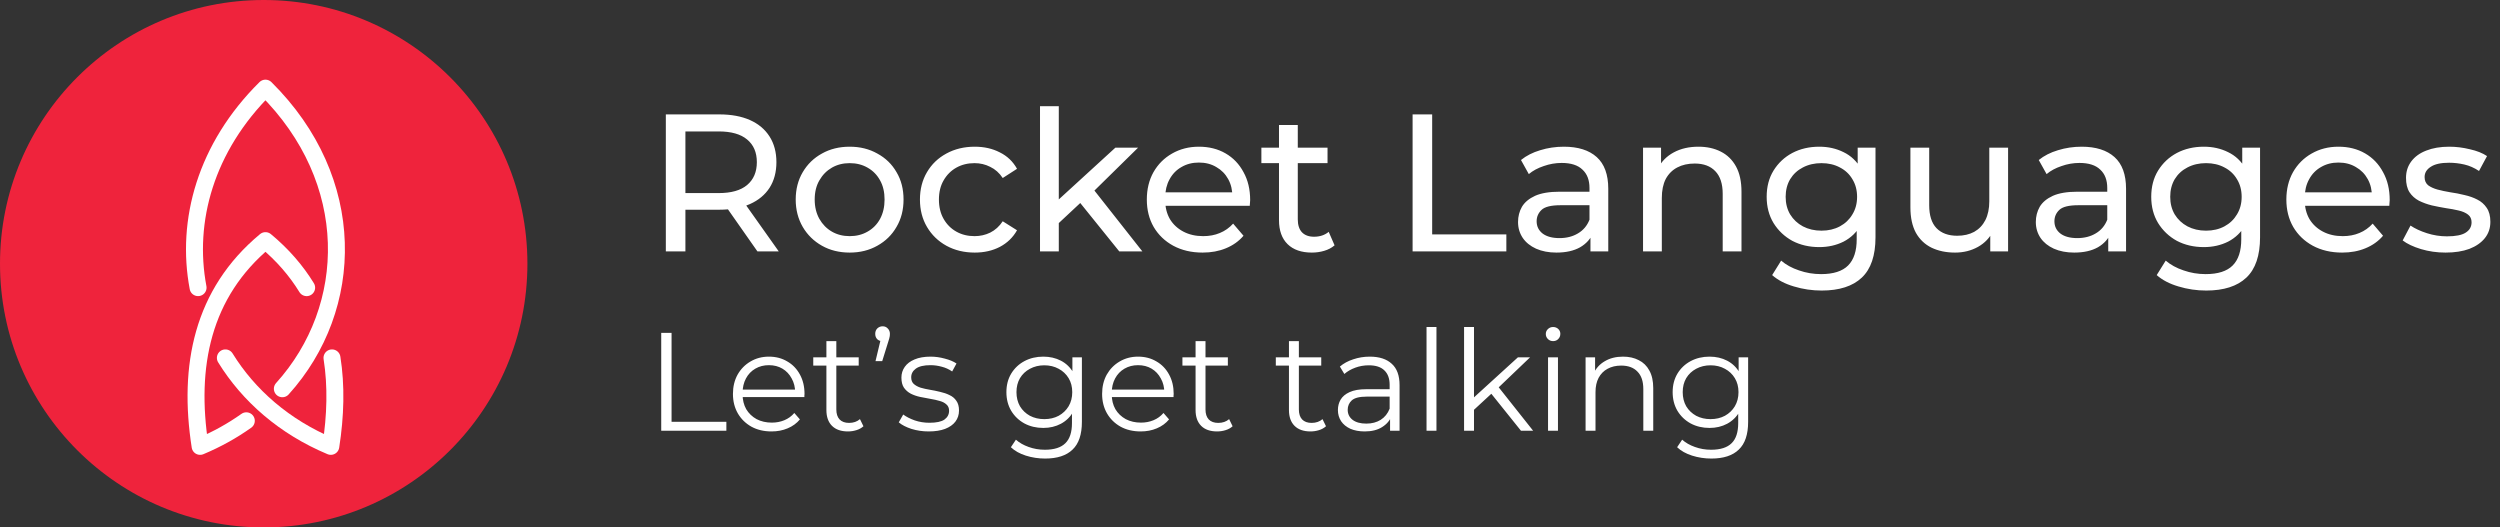 <svg xmlns="http://www.w3.org/2000/svg" width="237" height="50" viewBox="0 0 237 50" fill="none"><rect x="0" y="0" width="237" height="50" fill="#333333" stroke="none"/><path d="M24.999 0C38.805 0 49.999 11.192 49.999 24.999C49.999 38.806 38.805 50 24.999 50C11.192 50 0 38.806 0 24.999C0 11.192 11.192 0 24.999 0Z" fill="#EF233C"></path><path d="M31.472 33.928C31.892 36.578 31.815 39.398 31.361 42.315C26.954 40.469 23.564 37.492 21.365 33.928" stroke="white" stroke-width="1.608" stroke-miterlimit="1" stroke-linecap="round" stroke-linejoin="round"></path><path d="M18.777 27.268C17.581 20.95 19.496 13.967 25.165 8.356C33.992 17.095 33.719 29.158 26.767 36.854" stroke="white" stroke-width="1.608" stroke-miterlimit="1" stroke-linecap="round" stroke-linejoin="round"></path><path d="M23.351 39.891C22.031 40.83 20.567 41.648 18.97 42.316C17.792 34.729 19.161 27.795 25.166 22.812C26.794 24.162 28.082 25.657 29.07 27.269" stroke="white" stroke-width="1.608" stroke-miterlimit="1" stroke-linecap="round" stroke-linejoin="round"></path><path d="M63.121 23.834V10.845H68.186C69.324 10.845 70.295 11.025 71.1 11.383C71.903 11.742 72.522 12.262 72.955 12.942C73.388 13.622 73.604 14.433 73.604 15.373C73.604 16.313 73.388 17.123 72.955 17.803C72.522 18.471 71.903 18.985 71.1 19.343C70.295 19.702 69.324 19.881 68.186 19.881H64.142L64.977 19.028V23.834H63.121ZM71.805 23.834L68.502 19.121H70.487L73.827 23.834H71.805ZM64.977 19.213L64.142 18.304H68.131C69.318 18.304 70.215 18.051 70.821 17.544C71.44 17.024 71.749 16.3 71.749 15.373C71.749 14.445 71.44 13.727 70.821 13.22C70.215 12.713 69.318 12.46 68.131 12.46H64.142L64.977 11.532V19.213ZM80.554 23.945C79.564 23.945 78.686 23.728 77.919 23.295C77.152 22.863 76.546 22.269 76.101 21.514C75.656 20.747 75.433 19.881 75.433 18.917C75.433 17.939 75.656 17.073 76.101 16.319C76.546 15.564 77.152 14.977 77.919 14.556C78.686 14.123 79.564 13.907 80.554 13.907C81.531 13.907 82.403 14.123 83.17 14.556C83.95 14.977 84.556 15.564 84.989 16.319C85.434 17.061 85.656 17.927 85.656 18.917C85.656 19.894 85.434 20.76 84.989 21.514C84.556 22.269 83.95 22.863 83.17 23.295C82.403 23.728 81.531 23.945 80.554 23.945ZM80.554 22.386C81.185 22.386 81.748 22.244 82.243 21.959C82.75 21.675 83.145 21.273 83.43 20.753C83.715 20.222 83.857 19.609 83.857 18.917C83.857 18.212 83.715 17.605 83.43 17.098C83.145 16.579 82.75 16.177 82.243 15.892C81.748 15.608 81.185 15.466 80.554 15.466C79.923 15.466 79.36 15.608 78.866 15.892C78.371 16.177 77.975 16.579 77.678 17.098C77.381 17.605 77.233 18.212 77.233 18.917C77.233 19.609 77.381 20.222 77.678 20.753C77.975 21.273 78.371 21.675 78.866 21.959C79.36 22.244 79.923 22.386 80.554 22.386ZM92.406 23.945C91.404 23.945 90.507 23.728 89.716 23.295C88.936 22.863 88.324 22.269 87.879 21.514C87.433 20.76 87.211 19.894 87.211 18.917C87.211 17.939 87.433 17.073 87.879 16.319C88.324 15.564 88.936 14.977 89.716 14.556C90.507 14.123 91.404 13.907 92.406 13.907C93.297 13.907 94.088 14.086 94.781 14.445C95.486 14.791 96.03 15.311 96.414 16.003L95.059 16.876C94.738 16.393 94.342 16.041 93.872 15.818C93.414 15.583 92.919 15.466 92.387 15.466C91.744 15.466 91.169 15.608 90.662 15.892C90.155 16.177 89.753 16.579 89.456 17.098C89.159 17.605 89.01 18.212 89.01 18.917C89.01 19.622 89.159 20.234 89.456 20.753C89.753 21.273 90.155 21.675 90.662 21.959C91.169 22.244 91.744 22.386 92.387 22.386C92.919 22.386 93.414 22.275 93.872 22.052C94.342 21.817 94.738 21.459 95.059 20.976L96.414 21.83C96.03 22.51 95.486 23.036 94.781 23.407C94.088 23.765 93.297 23.945 92.406 23.945ZM100.04 21.459L100.077 19.176L105.736 14H107.889L103.547 18.267L102.582 19.084L100.04 21.459ZM98.593 23.834V10.066H100.374V23.834H98.593ZM106.108 23.834L102.248 19.047L103.399 17.618L108.297 23.834H106.108ZM114.007 23.945C112.955 23.945 112.028 23.728 111.223 23.295C110.432 22.863 109.813 22.269 109.368 21.514C108.935 20.76 108.719 19.894 108.719 18.917C108.719 17.939 108.929 17.073 109.35 16.319C109.782 15.564 110.37 14.977 111.112 14.556C111.867 14.123 112.714 13.907 113.654 13.907C114.607 13.907 115.448 14.117 116.178 14.538C116.907 14.958 117.476 15.552 117.885 16.319C118.305 17.073 118.515 17.958 118.515 18.972C118.515 19.047 118.509 19.133 118.497 19.232C118.497 19.331 118.491 19.424 118.478 19.51H110.11V18.23H117.551L116.827 18.675C116.839 18.044 116.709 17.482 116.437 16.987C116.165 16.492 115.788 16.109 115.305 15.836C114.835 15.552 114.285 15.41 113.654 15.41C113.036 15.41 112.485 15.552 112.003 15.836C111.52 16.109 111.143 16.498 110.871 17.006C110.599 17.5 110.463 18.069 110.463 18.712V19.009C110.463 19.665 110.611 20.253 110.908 20.772C111.217 21.279 111.644 21.675 112.188 21.959C112.733 22.244 113.357 22.386 114.062 22.386C114.644 22.386 115.169 22.287 115.639 22.089C116.122 21.892 116.542 21.595 116.901 21.199L117.885 22.349C117.439 22.869 116.883 23.265 116.215 23.537C115.559 23.809 114.823 23.945 114.007 23.945ZM124.366 23.945C123.376 23.945 122.609 23.679 122.065 23.147C121.521 22.615 121.249 21.854 121.249 20.865V11.847H123.03V20.791C123.03 21.323 123.16 21.731 123.419 22.015C123.692 22.3 124.075 22.442 124.57 22.442C125.126 22.442 125.59 22.287 125.961 21.978L126.518 23.258C126.246 23.493 125.918 23.666 125.535 23.778C125.164 23.889 124.774 23.945 124.366 23.945ZM119.579 15.466V14H125.85V15.466H119.579ZM133.914 23.834V10.845H135.77V22.219H142.802V23.834H133.914ZM150.775 23.834V21.755L150.683 21.366V17.822C150.683 17.067 150.46 16.486 150.015 16.078C149.582 15.657 148.926 15.447 148.048 15.447C147.467 15.447 146.898 15.546 146.341 15.744C145.784 15.929 145.314 16.183 144.931 16.505L144.189 15.169C144.696 14.76 145.302 14.451 146.007 14.241C146.724 14.018 147.473 13.907 148.252 13.907C149.6 13.907 150.639 14.235 151.369 14.89C152.099 15.546 152.464 16.548 152.464 17.896V23.834H150.775ZM147.547 23.945C146.817 23.945 146.174 23.821 145.617 23.574C145.073 23.326 144.652 22.986 144.356 22.553C144.059 22.108 143.91 21.607 143.91 21.05C143.91 20.518 144.034 20.036 144.281 19.603C144.541 19.17 144.956 18.824 145.525 18.564C146.106 18.304 146.885 18.174 147.862 18.174H150.979V19.455H147.937C147.046 19.455 146.446 19.603 146.137 19.9C145.828 20.197 145.673 20.556 145.673 20.976C145.673 21.459 145.865 21.848 146.248 22.145C146.632 22.43 147.163 22.572 147.844 22.572C148.512 22.572 149.093 22.423 149.588 22.127C150.095 21.83 150.46 21.397 150.683 20.828L151.035 22.052C150.8 22.634 150.386 23.098 149.792 23.444C149.198 23.778 148.45 23.945 147.547 23.945ZM161.011 13.907C161.815 13.907 162.52 14.062 163.126 14.371C163.745 14.68 164.227 15.15 164.574 15.781C164.92 16.412 165.093 17.21 165.093 18.174V23.834H163.312V18.378C163.312 17.426 163.077 16.709 162.607 16.226C162.149 15.744 161.5 15.503 160.659 15.503C160.028 15.503 159.477 15.626 159.007 15.874C158.537 16.121 158.172 16.486 157.912 16.968C157.665 17.451 157.541 18.051 157.541 18.768V23.834H155.76V14H157.467V16.653L157.189 15.948C157.51 15.305 158.005 14.804 158.673 14.445C159.341 14.086 160.12 13.907 161.011 13.907ZM172.694 27.544C171.791 27.544 170.913 27.415 170.059 27.155C169.218 26.907 168.532 26.549 168 26.079L168.853 24.706C169.311 25.101 169.874 25.411 170.542 25.633C171.21 25.868 171.909 25.986 172.638 25.986C173.801 25.986 174.655 25.714 175.199 25.169C175.743 24.625 176.015 23.796 176.015 22.683V20.605L176.201 18.657L176.108 16.69V14H177.797V22.498C177.797 24.229 177.364 25.503 176.498 26.32C175.632 27.136 174.364 27.544 172.694 27.544ZM172.471 23.425C171.519 23.425 170.665 23.227 169.911 22.832C169.169 22.423 168.575 21.86 168.13 21.143C167.697 20.426 167.48 19.597 167.48 18.657C167.48 17.704 167.697 16.876 168.13 16.171C168.575 15.453 169.169 14.896 169.911 14.501C170.665 14.105 171.519 13.907 172.471 13.907C173.313 13.907 174.079 14.08 174.772 14.426C175.465 14.76 176.015 15.28 176.424 15.985C176.844 16.69 177.054 17.581 177.054 18.657C177.054 19.721 176.844 20.605 176.424 21.31C176.015 22.015 175.465 22.547 174.772 22.906C174.079 23.252 173.313 23.425 172.471 23.425ZM172.676 21.867C173.331 21.867 173.912 21.731 174.42 21.459C174.927 21.186 175.323 20.809 175.607 20.327C175.904 19.844 176.052 19.288 176.052 18.657C176.052 18.026 175.904 17.469 175.607 16.987C175.323 16.505 174.927 16.133 174.42 15.874C173.912 15.601 173.331 15.466 172.676 15.466C172.02 15.466 171.432 15.601 170.913 15.874C170.406 16.133 170.004 16.505 169.707 16.987C169.422 17.469 169.28 18.026 169.28 18.657C169.28 19.288 169.422 19.844 169.707 20.327C170.004 20.809 170.406 21.186 170.913 21.459C171.432 21.731 172.02 21.867 172.676 21.867ZM185.338 23.945C184.496 23.945 183.754 23.79 183.111 23.481C182.48 23.172 181.985 22.702 181.627 22.071C181.28 21.428 181.107 20.624 181.107 19.659V14H182.888V19.455C182.888 20.419 183.117 21.143 183.575 21.625C184.045 22.108 184.701 22.349 185.542 22.349C186.16 22.349 186.698 22.225 187.156 21.978C187.614 21.718 187.966 21.347 188.214 20.865C188.461 20.37 188.585 19.776 188.585 19.084V14H190.366V23.834H188.677V21.18L188.956 21.885C188.634 22.541 188.152 23.048 187.508 23.407C186.865 23.765 186.142 23.945 185.338 23.945ZM199.861 23.834V21.755L199.768 21.366V17.822C199.768 17.067 199.546 16.486 199.1 16.078C198.668 15.657 198.012 15.447 197.134 15.447C196.552 15.447 195.983 15.546 195.427 15.744C194.87 15.929 194.4 16.183 194.017 16.505L193.274 15.169C193.782 14.76 194.388 14.451 195.093 14.241C195.81 14.018 196.559 13.907 197.338 13.907C198.686 13.907 199.725 14.235 200.455 14.89C201.185 15.546 201.55 16.548 201.55 17.896V23.834H199.861ZM196.633 23.945C195.903 23.945 195.26 23.821 194.703 23.574C194.159 23.326 193.738 22.986 193.441 22.553C193.145 22.108 192.996 21.607 192.996 21.05C192.996 20.518 193.12 20.036 193.367 19.603C193.627 19.17 194.041 18.824 194.61 18.564C195.192 18.304 195.971 18.174 196.948 18.174H200.065V19.455H197.022C196.132 19.455 195.532 19.603 195.223 19.9C194.913 20.197 194.759 20.556 194.759 20.976C194.759 21.459 194.95 21.848 195.334 22.145C195.717 22.43 196.249 22.572 196.93 22.572C197.598 22.572 198.179 22.423 198.674 22.127C199.181 21.83 199.546 21.397 199.768 20.828L200.121 22.052C199.886 22.634 199.472 23.098 198.878 23.444C198.284 23.778 197.536 23.945 196.633 23.945ZM209.151 27.544C208.248 27.544 207.369 27.415 206.516 27.155C205.675 26.907 204.988 26.549 204.456 26.079L205.31 24.706C205.768 25.101 206.33 25.411 206.998 25.633C207.666 25.868 208.365 25.986 209.095 25.986C210.258 25.986 211.111 25.714 211.655 25.169C212.2 24.625 212.472 23.796 212.472 22.683V20.605L212.657 18.657L212.565 16.69V14H214.253V22.498C214.253 24.229 213.82 25.503 212.954 26.32C212.088 27.136 210.82 27.544 209.151 27.544ZM208.928 23.425C207.975 23.425 207.122 23.227 206.367 22.832C205.625 22.423 205.032 21.86 204.586 21.143C204.153 20.426 203.937 19.597 203.937 18.657C203.937 17.704 204.153 16.876 204.586 16.171C205.032 15.453 205.625 14.896 206.367 14.501C207.122 14.105 207.975 13.907 208.928 13.907C209.769 13.907 210.536 14.08 211.229 14.426C211.921 14.76 212.472 15.28 212.88 15.985C213.301 16.69 213.511 17.581 213.511 18.657C213.511 19.721 213.301 20.605 212.88 21.31C212.472 22.015 211.921 22.547 211.229 22.906C210.536 23.252 209.769 23.425 208.928 23.425ZM209.132 21.867C209.788 21.867 210.369 21.731 210.876 21.459C211.383 21.186 211.779 20.809 212.064 20.327C212.361 19.844 212.509 19.288 212.509 18.657C212.509 18.026 212.361 17.469 212.064 16.987C211.779 16.505 211.383 16.133 210.876 15.874C210.369 15.601 209.788 15.466 209.132 15.466C208.476 15.466 207.889 15.601 207.369 15.874C206.862 16.133 206.46 16.505 206.163 16.987C205.879 17.469 205.737 18.026 205.737 18.657C205.737 19.288 205.879 19.844 206.163 20.327C206.46 20.809 206.862 21.186 207.369 21.459C207.889 21.731 208.476 21.867 209.132 21.867ZM222.035 23.945C220.984 23.945 220.056 23.728 219.252 23.295C218.461 22.863 217.842 22.269 217.397 21.514C216.964 20.76 216.747 19.894 216.747 18.917C216.747 17.939 216.958 17.073 217.378 16.319C217.811 15.564 218.399 14.977 219.141 14.556C219.895 14.123 220.743 13.907 221.683 13.907C222.635 13.907 223.476 14.117 224.206 14.538C224.936 14.958 225.505 15.552 225.913 16.319C226.334 17.073 226.544 17.958 226.544 18.972C226.544 19.047 226.538 19.133 226.525 19.232C226.525 19.331 226.519 19.424 226.507 19.51H218.139V18.23H225.579L224.856 18.675C224.868 18.044 224.738 17.482 224.466 16.987C224.194 16.492 223.817 16.109 223.334 15.836C222.864 15.552 222.314 15.41 221.683 15.41C221.064 15.41 220.514 15.552 220.031 15.836C219.549 16.109 219.172 16.498 218.9 17.006C218.627 17.5 218.491 18.069 218.491 18.712V19.009C218.491 19.665 218.64 20.253 218.937 20.772C219.246 21.279 219.673 21.675 220.217 21.959C220.761 22.244 221.386 22.386 222.091 22.386C222.672 22.386 223.198 22.287 223.668 22.089C224.151 21.892 224.571 21.595 224.93 21.199L225.913 22.349C225.468 22.869 224.911 23.265 224.243 23.537C223.588 23.809 222.852 23.945 222.035 23.945ZM231.838 23.945C231.021 23.945 230.242 23.834 229.5 23.611C228.77 23.388 228.195 23.116 227.774 22.794L228.516 21.384C228.937 21.669 229.457 21.91 230.075 22.108C230.694 22.306 231.324 22.405 231.968 22.405C232.796 22.405 233.39 22.287 233.749 22.052C234.12 21.817 234.305 21.489 234.305 21.069C234.305 20.76 234.194 20.518 233.971 20.345C233.749 20.172 233.452 20.042 233.081 19.956C232.722 19.869 232.32 19.795 231.875 19.733C231.43 19.659 230.984 19.572 230.539 19.473C230.094 19.362 229.685 19.213 229.314 19.028C228.943 18.83 228.646 18.564 228.424 18.23C228.201 17.884 228.09 17.426 228.09 16.857C228.09 16.263 228.257 15.744 228.591 15.299C228.925 14.853 229.395 14.513 230.001 14.278C230.619 14.031 231.349 13.907 232.19 13.907C232.833 13.907 233.483 13.987 234.138 14.148C234.806 14.296 235.351 14.513 235.771 14.797L235.011 16.208C234.565 15.911 234.101 15.707 233.619 15.595C233.137 15.484 232.654 15.428 232.172 15.428C231.392 15.428 230.811 15.558 230.428 15.818C230.044 16.065 229.852 16.387 229.852 16.783C229.852 17.117 229.964 17.377 230.186 17.562C230.421 17.735 230.718 17.871 231.077 17.97C231.448 18.069 231.856 18.156 232.302 18.23C232.747 18.292 233.192 18.378 233.637 18.49C234.083 18.589 234.485 18.731 234.844 18.917C235.215 19.102 235.511 19.362 235.734 19.696C235.969 20.03 236.087 20.475 236.087 21.032C236.087 21.625 235.913 22.139 235.567 22.572C235.221 23.005 234.732 23.345 234.101 23.592C233.47 23.827 232.716 23.945 231.838 23.945Z" fill="white"></path><path d="M62.684 40.834V31.556H63.664V39.985H68.86V40.834H62.684ZM73.141 40.9C72.417 40.9 71.781 40.75 71.233 40.449C70.685 40.14 70.256 39.72 69.947 39.19C69.638 38.651 69.483 38.037 69.483 37.348C69.483 36.659 69.629 36.049 69.921 35.519C70.221 34.989 70.627 34.574 71.14 34.273C71.661 33.964 72.244 33.809 72.889 33.809C73.543 33.809 74.122 33.959 74.626 34.26C75.138 34.551 75.54 34.967 75.832 35.506C76.123 36.036 76.269 36.65 76.269 37.348C76.269 37.392 76.264 37.441 76.256 37.494C76.256 37.538 76.256 37.587 76.256 37.639H70.199V36.937H75.752L75.381 37.215C75.381 36.712 75.27 36.266 75.05 35.877C74.838 35.479 74.546 35.17 74.175 34.949C73.804 34.728 73.375 34.618 72.889 34.618C72.412 34.618 71.984 34.728 71.604 34.949C71.224 35.17 70.928 35.479 70.716 35.877C70.504 36.274 70.398 36.729 70.398 37.242V37.388C70.398 37.918 70.513 38.386 70.742 38.792C70.981 39.19 71.308 39.504 71.723 39.733C72.147 39.954 72.629 40.065 73.168 40.065C73.592 40.065 73.985 39.99 74.347 39.84C74.718 39.689 75.036 39.46 75.301 39.15L75.832 39.76C75.522 40.131 75.134 40.414 74.665 40.608C74.206 40.803 73.698 40.9 73.141 40.9ZM80.384 40.9C79.73 40.9 79.227 40.723 78.873 40.37C78.52 40.016 78.343 39.517 78.343 38.872V32.338H79.284V38.819C79.284 39.225 79.386 39.539 79.589 39.76C79.801 39.981 80.102 40.091 80.49 40.091C80.906 40.091 81.25 39.972 81.524 39.733L81.855 40.409C81.67 40.577 81.445 40.701 81.179 40.781C80.923 40.86 80.658 40.9 80.384 40.9ZM77.097 34.657V33.876H81.405V34.657H77.097ZM82.998 34.233L83.582 31.795L83.688 32.352C83.484 32.352 83.312 32.29 83.171 32.166C83.038 32.033 82.972 31.861 82.972 31.649C82.972 31.437 83.038 31.265 83.171 31.132C83.312 31 83.48 30.933 83.674 30.933C83.877 30.933 84.041 31.004 84.165 31.145C84.297 31.278 84.364 31.446 84.364 31.649C84.364 31.72 84.359 31.79 84.35 31.861C84.341 31.932 84.324 32.011 84.297 32.1C84.279 32.179 84.249 32.281 84.204 32.404L83.635 34.233H82.998ZM88.038 40.9C87.464 40.9 86.921 40.82 86.408 40.661C85.896 40.493 85.494 40.286 85.202 40.038L85.626 39.296C85.909 39.508 86.271 39.694 86.713 39.853C87.155 40.003 87.619 40.078 88.105 40.078C88.767 40.078 89.245 39.977 89.536 39.773C89.828 39.561 89.973 39.283 89.973 38.938C89.973 38.682 89.889 38.483 89.722 38.342C89.562 38.192 89.35 38.081 89.085 38.011C88.82 37.931 88.524 37.865 88.198 37.812C87.871 37.759 87.544 37.697 87.217 37.626C86.899 37.556 86.607 37.454 86.342 37.321C86.077 37.18 85.861 36.99 85.693 36.752C85.534 36.513 85.454 36.195 85.454 35.797C85.454 35.417 85.56 35.077 85.772 34.777C85.984 34.476 86.293 34.242 86.7 34.074C87.115 33.898 87.619 33.809 88.211 33.809C88.661 33.809 89.112 33.871 89.562 33.995C90.013 34.11 90.384 34.264 90.676 34.459L90.265 35.214C89.956 35.002 89.624 34.852 89.271 34.764C88.918 34.666 88.564 34.618 88.211 34.618C87.583 34.618 87.12 34.728 86.819 34.949C86.528 35.161 86.382 35.435 86.382 35.771C86.382 36.036 86.461 36.243 86.62 36.394C86.788 36.544 87.005 36.663 87.27 36.752C87.544 36.831 87.84 36.897 88.158 36.95C88.485 37.003 88.807 37.07 89.125 37.149C89.452 37.22 89.748 37.321 90.013 37.454C90.287 37.578 90.504 37.759 90.663 37.997C90.83 38.227 90.914 38.532 90.914 38.912C90.914 39.318 90.799 39.672 90.57 39.972C90.349 40.264 90.022 40.493 89.589 40.661C89.165 40.82 88.648 40.9 88.038 40.9ZM99.078 43.471C98.442 43.471 97.832 43.378 97.249 43.193C96.666 43.007 96.194 42.742 95.831 42.397L96.308 41.682C96.635 41.973 97.037 42.203 97.514 42.371C98 42.548 98.513 42.636 99.052 42.636C99.935 42.636 100.585 42.428 101 42.013C101.415 41.607 101.623 40.97 101.623 40.105V38.368L101.755 37.176L101.663 35.983V33.876H102.564V39.985C102.564 41.187 102.268 42.066 101.676 42.623C101.093 43.188 100.227 43.471 99.078 43.471ZM98.906 40.568C98.243 40.568 97.647 40.427 97.117 40.144C96.587 39.853 96.167 39.451 95.858 38.938C95.557 38.426 95.407 37.838 95.407 37.176C95.407 36.513 95.557 35.93 95.858 35.426C96.167 34.914 96.587 34.516 97.117 34.233C97.647 33.951 98.243 33.809 98.906 33.809C99.525 33.809 100.081 33.937 100.576 34.194C101.071 34.45 101.464 34.83 101.755 35.333C102.047 35.837 102.193 36.451 102.193 37.176C102.193 37.9 102.047 38.514 101.755 39.018C101.464 39.521 101.071 39.906 100.576 40.171C100.081 40.436 99.525 40.568 98.906 40.568ZM98.999 39.733C99.511 39.733 99.966 39.627 100.364 39.415C100.761 39.194 101.075 38.894 101.305 38.514C101.535 38.125 101.649 37.679 101.649 37.176C101.649 36.672 101.535 36.23 101.305 35.85C101.075 35.47 100.761 35.174 100.364 34.962C99.966 34.742 99.511 34.631 98.999 34.631C98.495 34.631 98.04 34.742 97.634 34.962C97.236 35.174 96.922 35.47 96.693 35.85C96.472 36.23 96.361 36.672 96.361 37.176C96.361 37.679 96.472 38.125 96.693 38.514C96.922 38.894 97.236 39.194 97.634 39.415C98.04 39.627 98.495 39.733 98.999 39.733ZM108.138 40.9C107.413 40.9 106.777 40.75 106.229 40.449C105.682 40.14 105.253 39.72 104.944 39.19C104.635 38.651 104.48 38.037 104.48 37.348C104.48 36.659 104.626 36.049 104.917 35.519C105.218 34.989 105.624 34.574 106.137 34.273C106.658 33.964 107.241 33.809 107.886 33.809C108.54 33.809 109.118 33.959 109.622 34.26C110.135 34.551 110.537 34.967 110.828 35.506C111.12 36.036 111.265 36.65 111.265 37.348C111.265 37.392 111.261 37.441 111.252 37.494C111.252 37.538 111.252 37.587 111.252 37.639H105.196V36.937H110.749L110.378 37.215C110.378 36.712 110.267 36.266 110.046 35.877C109.834 35.479 109.543 35.17 109.172 34.949C108.8 34.728 108.372 34.618 107.886 34.618C107.409 34.618 106.98 34.728 106.6 34.949C106.22 35.17 105.924 35.479 105.712 35.877C105.5 36.274 105.394 36.729 105.394 37.242V37.388C105.394 37.918 105.509 38.386 105.739 38.792C105.977 39.19 106.304 39.504 106.72 39.733C107.144 39.954 107.625 40.065 108.164 40.065C108.588 40.065 108.982 39.99 109.344 39.84C109.715 39.689 110.033 39.46 110.298 39.15L110.828 39.76C110.519 40.131 110.13 40.414 109.662 40.608C109.202 40.803 108.694 40.9 108.138 40.9ZM115.381 40.9C114.727 40.9 114.223 40.723 113.87 40.37C113.517 40.016 113.34 39.517 113.34 38.872V32.338H114.281V38.819C114.281 39.225 114.382 39.539 114.586 39.76C114.798 39.981 115.098 40.091 115.487 40.091C115.902 40.091 116.247 39.972 116.521 39.733L116.852 40.409C116.666 40.577 116.441 40.701 116.176 40.781C115.92 40.86 115.655 40.9 115.381 40.9ZM112.094 34.657V33.876H116.401V34.657H112.094ZM124.233 40.9C123.58 40.9 123.076 40.723 122.723 40.37C122.369 40.016 122.193 39.517 122.193 38.872V32.338H123.133V38.819C123.133 39.225 123.235 39.539 123.438 39.76C123.65 39.981 123.951 40.091 124.34 40.091C124.755 40.091 125.099 39.972 125.373 39.733L125.705 40.409C125.519 40.577 125.294 40.701 125.029 40.781C124.772 40.86 124.507 40.9 124.233 40.9ZM120.947 34.657V33.876H125.254V34.657H120.947ZM131.778 40.834V39.296L131.738 39.044V36.473C131.738 35.881 131.57 35.426 131.234 35.108C130.908 34.79 130.417 34.631 129.763 34.631C129.313 34.631 128.884 34.706 128.478 34.856C128.071 35.007 127.727 35.205 127.444 35.453L127.02 34.75C127.373 34.45 127.797 34.22 128.292 34.061C128.787 33.893 129.308 33.809 129.856 33.809C130.757 33.809 131.451 34.035 131.937 34.485C132.432 34.927 132.679 35.603 132.679 36.513V40.834H131.778ZM129.379 40.9C128.858 40.9 128.403 40.816 128.014 40.648C127.634 40.471 127.342 40.233 127.139 39.932C126.936 39.623 126.834 39.27 126.834 38.872C126.834 38.51 126.918 38.183 127.086 37.891C127.263 37.591 127.546 37.352 127.934 37.176C128.332 36.99 128.862 36.897 129.525 36.897H131.924V37.6H129.551C128.88 37.6 128.412 37.719 128.146 37.958C127.89 38.196 127.762 38.492 127.762 38.846C127.762 39.243 127.917 39.561 128.226 39.8C128.535 40.038 128.968 40.158 129.525 40.158C130.055 40.158 130.51 40.038 130.89 39.8C131.279 39.552 131.561 39.199 131.738 38.739L131.95 39.389C131.773 39.848 131.464 40.215 131.022 40.489C130.589 40.763 130.042 40.9 129.379 40.9ZM135.235 40.834V31H136.176V40.834H135.235ZM139.536 39.031L139.563 37.825L143.897 33.876H145.05L141.988 36.804L141.458 37.255L139.536 39.031ZM138.794 40.834V31H139.735V40.834H138.794ZM144.188 40.834L141.286 37.215L141.895 36.486L145.341 40.834H144.188ZM146.754 40.834V33.876H147.695V40.834H146.754ZM147.231 32.338C147.036 32.338 146.873 32.272 146.74 32.139C146.608 32.007 146.542 31.848 146.542 31.662C146.542 31.477 146.608 31.322 146.74 31.198C146.873 31.066 147.036 31 147.231 31C147.425 31 147.589 31.061 147.721 31.185C147.854 31.309 147.92 31.463 147.92 31.649C147.92 31.843 147.854 32.007 147.721 32.139C147.597 32.272 147.434 32.338 147.231 32.338ZM153.865 33.809C154.43 33.809 154.925 33.92 155.349 34.141C155.782 34.353 156.118 34.68 156.356 35.121C156.604 35.563 156.727 36.12 156.727 36.791V40.834H155.786V36.884C155.786 36.151 155.601 35.599 155.23 35.227C154.868 34.847 154.355 34.657 153.692 34.657C153.198 34.657 152.765 34.759 152.394 34.962C152.031 35.157 151.749 35.444 151.545 35.824C151.351 36.195 151.254 36.645 151.254 37.176V40.834H150.313V33.876H151.214V35.784L151.068 35.426C151.289 34.923 151.643 34.529 152.129 34.247C152.615 33.955 153.193 33.809 153.865 33.809ZM162.238 43.471C161.602 43.471 160.992 43.378 160.409 43.193C159.826 43.007 159.353 42.742 158.991 42.397L159.468 41.682C159.795 41.973 160.197 42.203 160.674 42.371C161.16 42.548 161.672 42.636 162.211 42.636C163.095 42.636 163.744 42.428 164.16 42.013C164.575 41.607 164.782 40.97 164.782 40.105V38.368L164.915 37.176L164.822 35.983V33.876H165.723V39.985C165.723 41.187 165.427 42.066 164.835 42.623C164.252 43.188 163.386 43.471 162.238 43.471ZM162.066 40.568C161.403 40.568 160.806 40.427 160.276 40.144C159.746 39.853 159.327 39.451 159.017 38.938C158.717 38.426 158.567 37.838 158.567 37.176C158.567 36.513 158.717 35.93 159.017 35.426C159.327 34.914 159.746 34.516 160.276 34.233C160.806 33.951 161.403 33.809 162.066 33.809C162.684 33.809 163.241 33.937 163.735 34.194C164.23 34.45 164.623 34.83 164.915 35.333C165.207 35.837 165.352 36.451 165.352 37.176C165.352 37.9 165.207 38.514 164.915 39.018C164.623 39.521 164.23 39.906 163.735 40.171C163.241 40.436 162.684 40.568 162.066 40.568ZM162.158 39.733C162.671 39.733 163.126 39.627 163.523 39.415C163.921 39.194 164.235 38.894 164.464 38.514C164.694 38.125 164.809 37.679 164.809 37.176C164.809 36.672 164.694 36.23 164.464 35.85C164.235 35.47 163.921 35.174 163.523 34.962C163.126 34.742 162.671 34.631 162.158 34.631C161.655 34.631 161.2 34.742 160.793 34.962C160.396 35.174 160.082 35.47 159.852 35.85C159.631 36.23 159.521 36.672 159.521 37.176C159.521 37.679 159.631 38.125 159.852 38.514C160.082 38.894 160.396 39.194 160.793 39.415C161.2 39.627 161.655 39.733 162.158 39.733Z" fill="white"></path></svg>